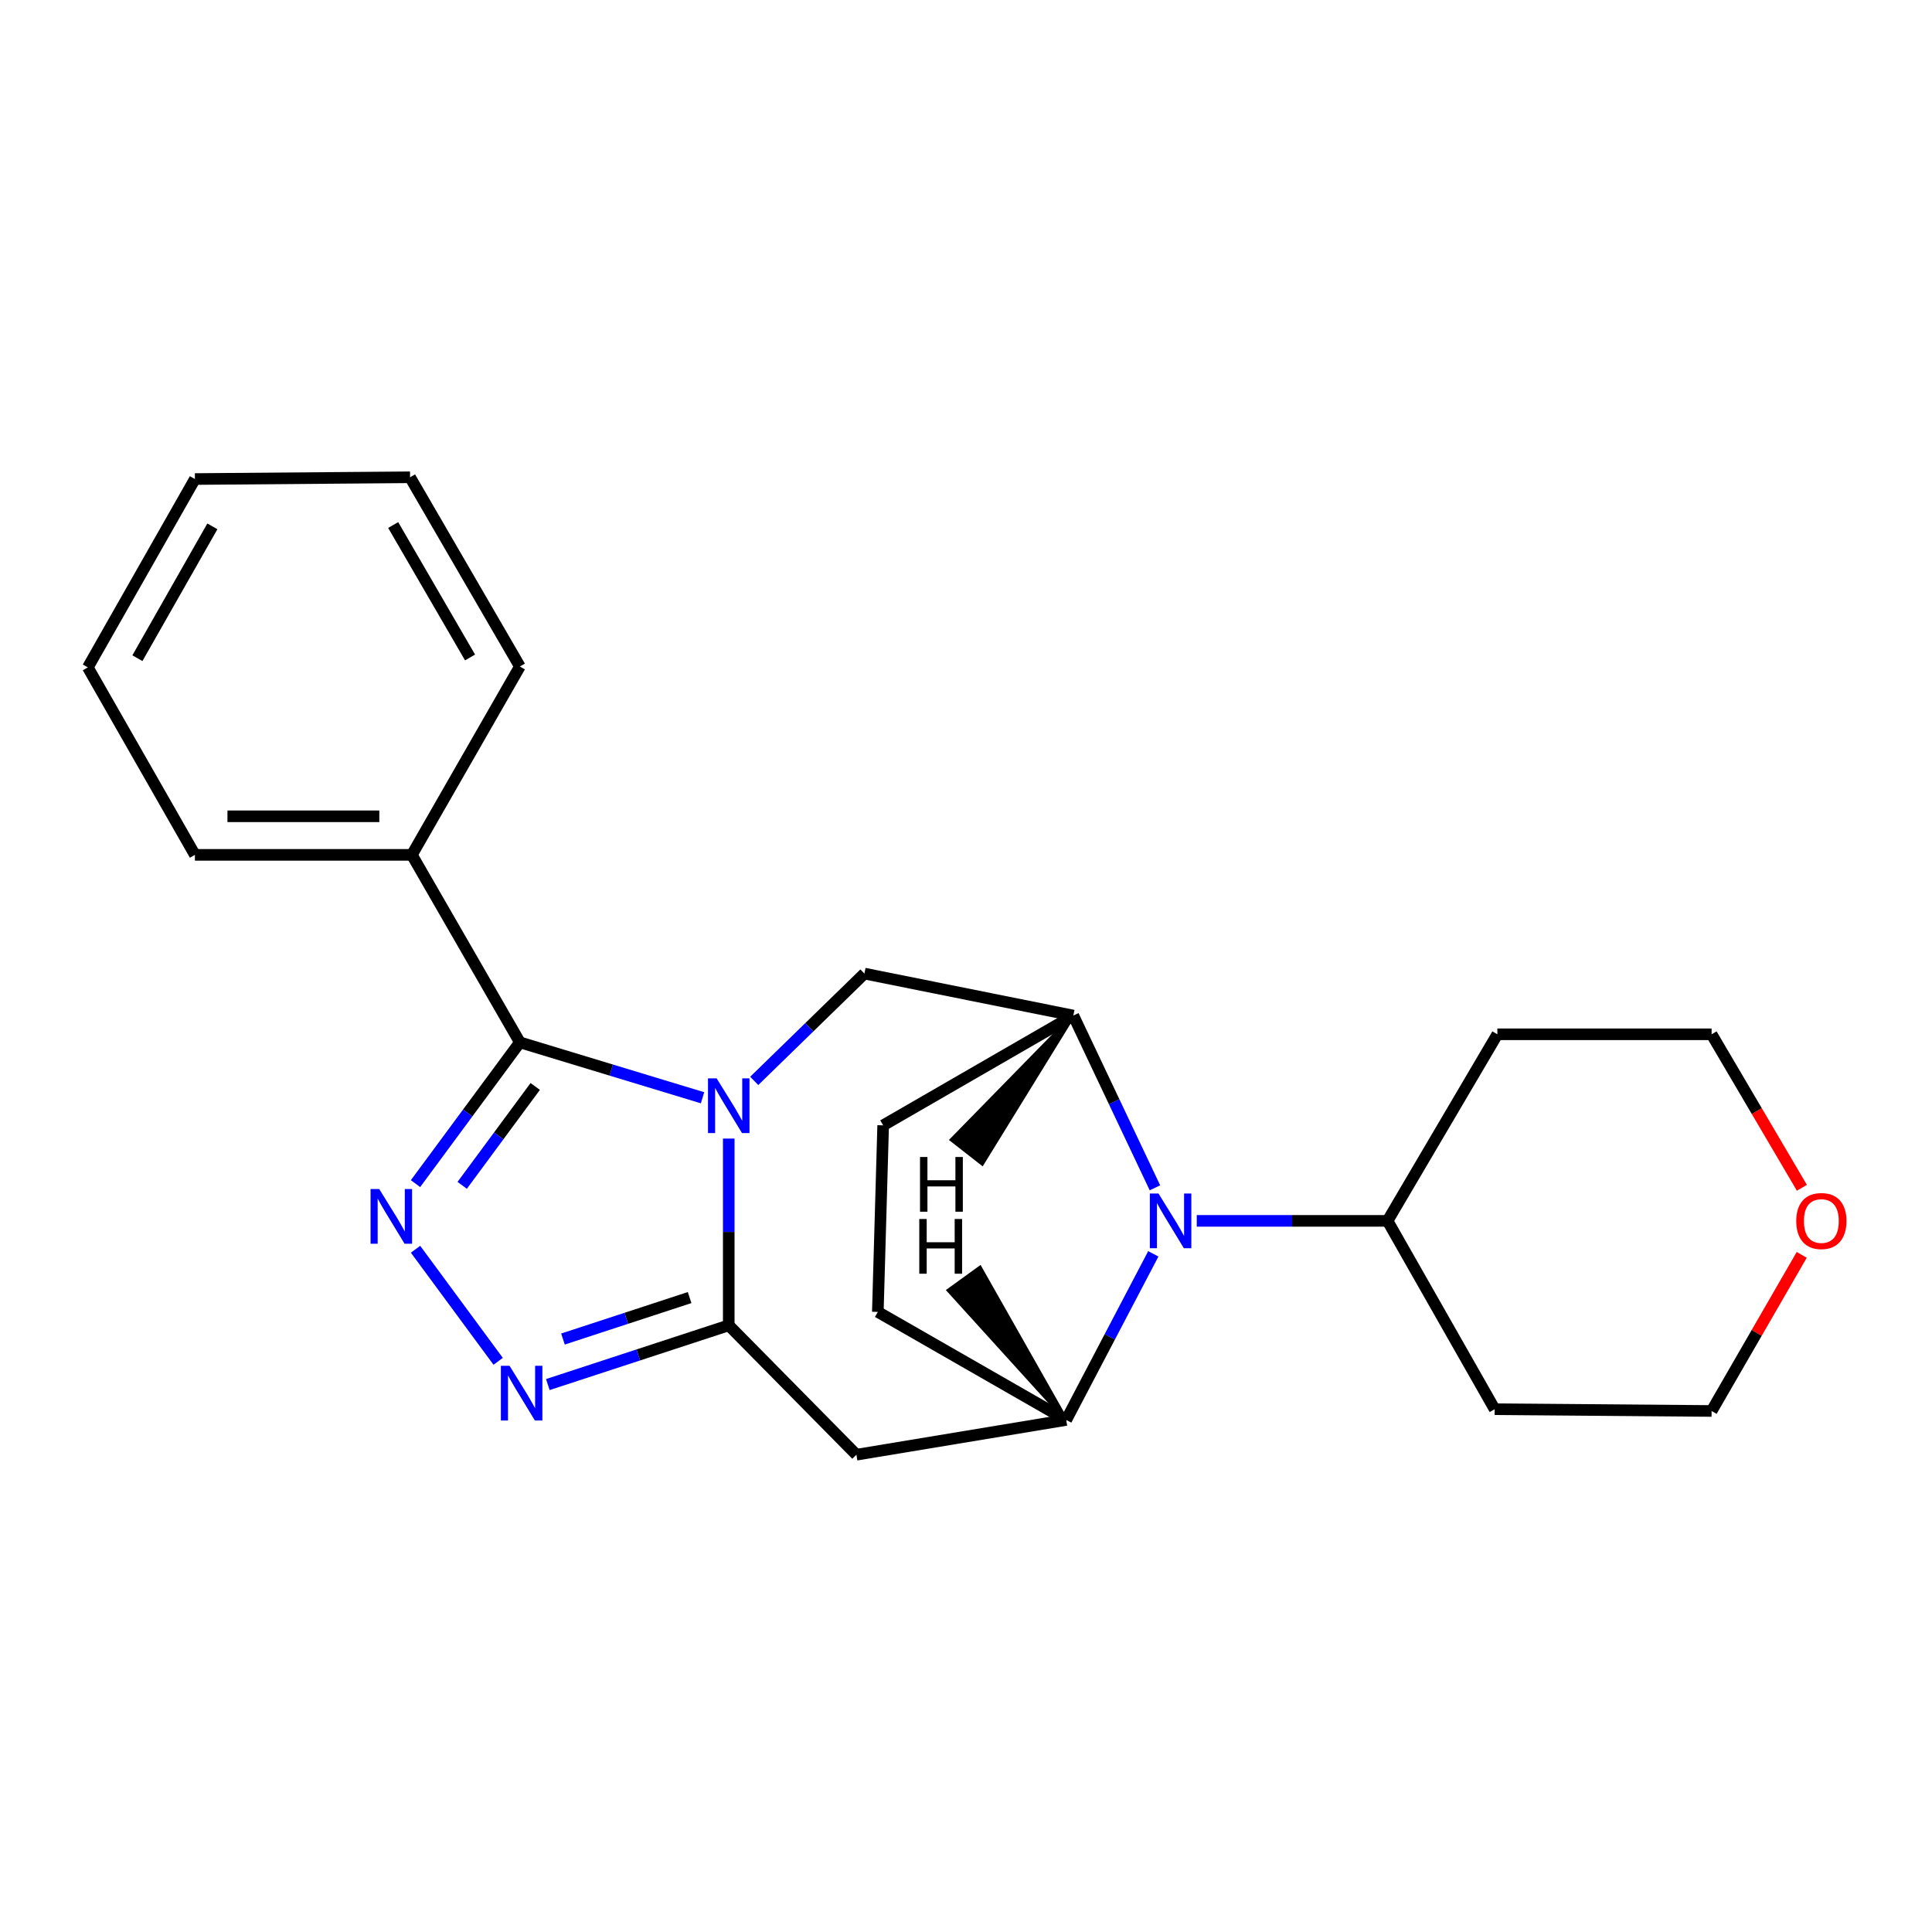 <?xml version='1.0' encoding='iso-8859-1'?>
<svg version='1.1' baseProfile='full'
              xmlns='http://www.w3.org/2000/svg'
                      xmlns:rdkit='http://www.rdkit.org/xml'
                      xmlns:xlink='http://www.w3.org/1999/xlink'
                  xml:space='preserve'
width='1000px' height='1000px' viewBox='0 0 1000 1000'>
<!-- END OF HEADER -->
<rect style='opacity:1.0;fill:#FFFFFF;stroke:none' width='1000' height='1000' x='0' y='0'> </rect>
<path class='bond-0' d='M 377.198,589.32 L 377.198,637.653' style='fill:none;fill-rule:evenodd;stroke:#0000FF;stroke-width:6px;stroke-linecap:butt;stroke-linejoin:miter;stroke-opacity:1' />
<path class='bond-0' d='M 377.198,637.653 L 377.198,685.986' style='fill:none;fill-rule:evenodd;stroke:#000000;stroke-width:6px;stroke-linecap:butt;stroke-linejoin:miter;stroke-opacity:1' />
<path class='bond-1' d='M 363.633,568.203 L 316.36,553.861' style='fill:none;fill-rule:evenodd;stroke:#0000FF;stroke-width:6px;stroke-linecap:butt;stroke-linejoin:miter;stroke-opacity:1' />
<path class='bond-1' d='M 316.36,553.861 L 269.086,539.519' style='fill:none;fill-rule:evenodd;stroke:#000000;stroke-width:6px;stroke-linecap:butt;stroke-linejoin:miter;stroke-opacity:1' />
<path class='bond-8' d='M 390.388,559.472 L 418.905,531.698' style='fill:none;fill-rule:evenodd;stroke:#0000FF;stroke-width:6px;stroke-linecap:butt;stroke-linejoin:miter;stroke-opacity:1' />
<path class='bond-8' d='M 418.905,531.698 L 447.421,503.925' style='fill:none;fill-rule:evenodd;stroke:#000000;stroke-width:6px;stroke-linecap:butt;stroke-linejoin:miter;stroke-opacity:1' />
<path class='bond-3' d='M 377.198,685.986 L 330.376,701.319' style='fill:none;fill-rule:evenodd;stroke:#000000;stroke-width:6px;stroke-linecap:butt;stroke-linejoin:miter;stroke-opacity:1' />
<path class='bond-3' d='M 330.376,701.319 L 283.555,716.651' style='fill:none;fill-rule:evenodd;stroke:#0000FF;stroke-width:6px;stroke-linecap:butt;stroke-linejoin:miter;stroke-opacity:1' />
<path class='bond-3' d='M 356.94,671.618 L 324.165,682.351' style='fill:none;fill-rule:evenodd;stroke:#000000;stroke-width:6px;stroke-linecap:butt;stroke-linejoin:miter;stroke-opacity:1' />
<path class='bond-3' d='M 324.165,682.351 L 291.39,693.084' style='fill:none;fill-rule:evenodd;stroke:#0000FF;stroke-width:6px;stroke-linecap:butt;stroke-linejoin:miter;stroke-opacity:1' />
<path class='bond-5' d='M 377.198,685.986 L 443.274,752.96' style='fill:none;fill-rule:evenodd;stroke:#000000;stroke-width:6px;stroke-linecap:butt;stroke-linejoin:miter;stroke-opacity:1' />
<path class='bond-2' d='M 269.086,539.519 L 242.079,576.08' style='fill:none;fill-rule:evenodd;stroke:#000000;stroke-width:6px;stroke-linecap:butt;stroke-linejoin:miter;stroke-opacity:1' />
<path class='bond-2' d='M 242.079,576.08 L 215.072,612.642' style='fill:none;fill-rule:evenodd;stroke:#0000FF;stroke-width:6px;stroke-linecap:butt;stroke-linejoin:miter;stroke-opacity:1' />
<path class='bond-2' d='M 277.038,562.346 L 258.133,587.939' style='fill:none;fill-rule:evenodd;stroke:#000000;stroke-width:6px;stroke-linecap:butt;stroke-linejoin:miter;stroke-opacity:1' />
<path class='bond-2' d='M 258.133,587.939 L 239.228,613.532' style='fill:none;fill-rule:evenodd;stroke:#0000FF;stroke-width:6px;stroke-linecap:butt;stroke-linejoin:miter;stroke-opacity:1' />
<path class='bond-10' d='M 269.086,539.519 L 213.178,442.473' style='fill:none;fill-rule:evenodd;stroke:#000000;stroke-width:6px;stroke-linecap:butt;stroke-linejoin:miter;stroke-opacity:1' />
<path class='bond-23' d='M 215.079,646.603 L 257.85,704.618' style='fill:none;fill-rule:evenodd;stroke:#0000FF;stroke-width:6px;stroke-linecap:butt;stroke-linejoin:miter;stroke-opacity:1' />
<path class='bond-4' d='M 597.796,614.819 L 576.676,570.233' style='fill:none;fill-rule:evenodd;stroke:#0000FF;stroke-width:6px;stroke-linecap:butt;stroke-linejoin:miter;stroke-opacity:1' />
<path class='bond-4' d='M 576.676,570.233 L 555.555,525.648' style='fill:none;fill-rule:evenodd;stroke:#000000;stroke-width:6px;stroke-linecap:butt;stroke-linejoin:miter;stroke-opacity:1' />
<path class='bond-9' d='M 619.444,631.919 L 668.816,631.919' style='fill:none;fill-rule:evenodd;stroke:#0000FF;stroke-width:6px;stroke-linecap:butt;stroke-linejoin:miter;stroke-opacity:1' />
<path class='bond-9' d='M 668.816,631.919 L 718.189,631.919' style='fill:none;fill-rule:evenodd;stroke:#000000;stroke-width:6px;stroke-linecap:butt;stroke-linejoin:miter;stroke-opacity:1' />
<path class='bond-24' d='M 596.948,648.988 L 574.411,691.976' style='fill:none;fill-rule:evenodd;stroke:#0000FF;stroke-width:6px;stroke-linecap:butt;stroke-linejoin:miter;stroke-opacity:1' />
<path class='bond-24' d='M 574.411,691.976 L 551.874,734.964' style='fill:none;fill-rule:evenodd;stroke:#000000;stroke-width:6px;stroke-linecap:butt;stroke-linejoin:miter;stroke-opacity:1' />
<path class='bond-6' d='M 443.274,752.96 L 551.874,734.964' style='fill:none;fill-rule:evenodd;stroke:#000000;stroke-width:6px;stroke-linecap:butt;stroke-linejoin:miter;stroke-opacity:1' />
<path class='bond-25' d='M 551.874,734.964 L 454.362,679.045' style='fill:none;fill-rule:evenodd;stroke:#000000;stroke-width:6px;stroke-linecap:butt;stroke-linejoin:miter;stroke-opacity:1' />
<path class='bond-28' d='M 551.874,734.964 L 507.23,656.195 L 491.056,667.89 Z' style='fill:#000000;fill-rule:evenodd;fill-opacity:1;stroke:#000000;stroke-width:2px;stroke-linecap:butt;stroke-linejoin:miter;stroke-opacity:1;' />
<path class='bond-7' d='M 555.555,525.648 L 447.421,503.925' style='fill:none;fill-rule:evenodd;stroke:#000000;stroke-width:6px;stroke-linecap:butt;stroke-linejoin:miter;stroke-opacity:1' />
<path class='bond-12' d='M 555.555,525.648 L 457.123,582.476' style='fill:none;fill-rule:evenodd;stroke:#000000;stroke-width:6px;stroke-linecap:butt;stroke-linejoin:miter;stroke-opacity:1' />
<path class='bond-29' d='M 555.555,525.648 L 492.647,589.942 L 508.374,602.231 Z' style='fill:#000000;fill-rule:evenodd;fill-opacity:1;stroke:#000000;stroke-width:2px;stroke-linecap:butt;stroke-linejoin:miter;stroke-opacity:1;' />
<path class='bond-14' d='M 718.189,631.919 L 773.642,729.408' style='fill:none;fill-rule:evenodd;stroke:#000000;stroke-width:6px;stroke-linecap:butt;stroke-linejoin:miter;stroke-opacity:1' />
<path class='bond-15' d='M 718.189,631.919 L 775.028,535.35' style='fill:none;fill-rule:evenodd;stroke:#000000;stroke-width:6px;stroke-linecap:butt;stroke-linejoin:miter;stroke-opacity:1' />
<path class='bond-18' d='M 213.178,442.473 L 100.886,442.473' style='fill:none;fill-rule:evenodd;stroke:#000000;stroke-width:6px;stroke-linecap:butt;stroke-linejoin:miter;stroke-opacity:1' />
<path class='bond-18' d='M 196.334,422.514 L 117.729,422.514' style='fill:none;fill-rule:evenodd;stroke:#000000;stroke-width:6px;stroke-linecap:butt;stroke-linejoin:miter;stroke-opacity:1' />
<path class='bond-19' d='M 213.178,442.473 L 269.086,344.984' style='fill:none;fill-rule:evenodd;stroke:#000000;stroke-width:6px;stroke-linecap:butt;stroke-linejoin:miter;stroke-opacity:1' />
<path class='bond-11' d='M 454.362,679.045 L 457.123,582.476' style='fill:none;fill-rule:evenodd;stroke:#000000;stroke-width:6px;stroke-linecap:butt;stroke-linejoin:miter;stroke-opacity:1' />
<path class='bond-13' d='M 932.658,614.798 L 909.291,575.074' style='fill:none;fill-rule:evenodd;stroke:#FF0000;stroke-width:6px;stroke-linecap:butt;stroke-linejoin:miter;stroke-opacity:1' />
<path class='bond-13' d='M 909.291,575.074 L 885.923,535.35' style='fill:none;fill-rule:evenodd;stroke:#000000;stroke-width:6px;stroke-linecap:butt;stroke-linejoin:miter;stroke-opacity:1' />
<path class='bond-27' d='M 932.568,649.519 L 909.246,689.918' style='fill:none;fill-rule:evenodd;stroke:#FF0000;stroke-width:6px;stroke-linecap:butt;stroke-linejoin:miter;stroke-opacity:1' />
<path class='bond-27' d='M 909.246,689.918 L 885.923,730.318' style='fill:none;fill-rule:evenodd;stroke:#000000;stroke-width:6px;stroke-linecap:butt;stroke-linejoin:miter;stroke-opacity:1' />
<path class='bond-16' d='M 773.642,729.408 L 885.923,730.318' style='fill:none;fill-rule:evenodd;stroke:#000000;stroke-width:6px;stroke-linecap:butt;stroke-linejoin:miter;stroke-opacity:1' />
<path class='bond-17' d='M 775.028,535.35 L 885.923,535.35' style='fill:none;fill-rule:evenodd;stroke:#000000;stroke-width:6px;stroke-linecap:butt;stroke-linejoin:miter;stroke-opacity:1' />
<path class='bond-21' d='M 100.886,442.473 L 45.455,345.439' style='fill:none;fill-rule:evenodd;stroke:#000000;stroke-width:6px;stroke-linecap:butt;stroke-linejoin:miter;stroke-opacity:1' />
<path class='bond-20' d='M 269.086,344.984 L 212.247,247.04' style='fill:none;fill-rule:evenodd;stroke:#000000;stroke-width:6px;stroke-linecap:butt;stroke-linejoin:miter;stroke-opacity:1' />
<path class='bond-20' d='M 243.297,340.31 L 203.51,271.75' style='fill:none;fill-rule:evenodd;stroke:#000000;stroke-width:6px;stroke-linecap:butt;stroke-linejoin:miter;stroke-opacity:1' />
<path class='bond-22' d='M 212.247,247.04 L 100.886,247.949' style='fill:none;fill-rule:evenodd;stroke:#000000;stroke-width:6px;stroke-linecap:butt;stroke-linejoin:miter;stroke-opacity:1' />
<path class='bond-26' d='M 45.455,345.439 L 100.886,247.949' style='fill:none;fill-rule:evenodd;stroke:#000000;stroke-width:6px;stroke-linecap:butt;stroke-linejoin:miter;stroke-opacity:1' />
<path class='bond-26' d='M 71.12,340.68 L 109.922,272.438' style='fill:none;fill-rule:evenodd;stroke:#000000;stroke-width:6px;stroke-linecap:butt;stroke-linejoin:miter;stroke-opacity:1' />
<path  class='atom-0' d='M 370.938 558.159
L 380.218 573.159
Q 381.138 574.639, 382.618 577.319
Q 384.098 579.999, 384.178 580.159
L 384.178 558.159
L 387.938 558.159
L 387.938 586.479
L 384.058 586.479
L 374.098 570.079
Q 372.938 568.159, 371.698 565.959
Q 370.498 563.759, 370.138 563.079
L 370.138 586.479
L 366.458 586.479
L 366.458 558.159
L 370.938 558.159
' fill='#0000FF'/>
<path  class='atom-3' d='M 196.284 615.441
L 205.564 630.441
Q 206.484 631.921, 207.964 634.601
Q 209.444 637.281, 209.524 637.441
L 209.524 615.441
L 213.284 615.441
L 213.284 643.761
L 209.404 643.761
L 199.444 627.361
Q 198.284 625.441, 197.044 623.241
Q 195.844 621.041, 195.484 620.361
L 195.484 643.761
L 191.804 643.761
L 191.804 615.441
L 196.284 615.441
' fill='#0000FF'/>
<path  class='atom-4' d='M 263.735 706.932
L 273.015 721.932
Q 273.935 723.412, 275.415 726.092
Q 276.895 728.772, 276.975 728.932
L 276.975 706.932
L 280.735 706.932
L 280.735 735.252
L 276.855 735.252
L 266.895 718.852
Q 265.735 716.932, 264.495 714.732
Q 263.295 712.532, 262.935 711.852
L 262.935 735.252
L 259.255 735.252
L 259.255 706.932
L 263.735 706.932
' fill='#0000FF'/>
<path  class='atom-5' d='M 599.636 617.759
L 608.916 632.759
Q 609.836 634.239, 611.316 636.919
Q 612.796 639.599, 612.876 639.759
L 612.876 617.759
L 616.636 617.759
L 616.636 646.079
L 612.756 646.079
L 602.796 629.679
Q 601.636 627.759, 600.396 625.559
Q 599.196 623.359, 598.836 622.679
L 598.836 646.079
L 595.156 646.079
L 595.156 617.759
L 599.636 617.759
' fill='#0000FF'/>
<path  class='atom-14' d='M 929.729 631.999
Q 929.729 625.199, 933.089 621.399
Q 936.449 617.599, 942.729 617.599
Q 949.009 617.599, 952.369 621.399
Q 955.729 625.199, 955.729 631.999
Q 955.729 638.879, 952.329 642.799
Q 948.929 646.679, 942.729 646.679
Q 936.489 646.679, 933.089 642.799
Q 929.729 638.919, 929.729 631.999
M 942.729 643.479
Q 947.049 643.479, 949.369 640.599
Q 951.729 637.679, 951.729 631.999
Q 951.729 626.439, 949.369 623.639
Q 947.049 620.799, 942.729 620.799
Q 938.409 620.799, 936.049 623.599
Q 933.729 626.399, 933.729 631.999
Q 933.729 637.719, 936.049 640.599
Q 938.409 643.479, 942.729 643.479
' fill='#FF0000'/>
<path  class='atom-24' d='M 475.819 630.95
L 479.659 630.95
L 479.659 642.99
L 494.139 642.99
L 494.139 630.95
L 497.979 630.95
L 497.979 659.27
L 494.139 659.27
L 494.139 646.19
L 479.659 646.19
L 479.659 659.27
L 475.819 659.27
L 475.819 630.95
' fill='#000000'/>
<path  class='atom-25' d='M 476.199 598.859
L 480.039 598.859
L 480.039 610.899
L 494.519 610.899
L 494.519 598.859
L 498.359 598.859
L 498.359 627.179
L 494.519 627.179
L 494.519 614.099
L 480.039 614.099
L 480.039 627.179
L 476.199 627.179
L 476.199 598.859
' fill='#000000'/>
</svg>
